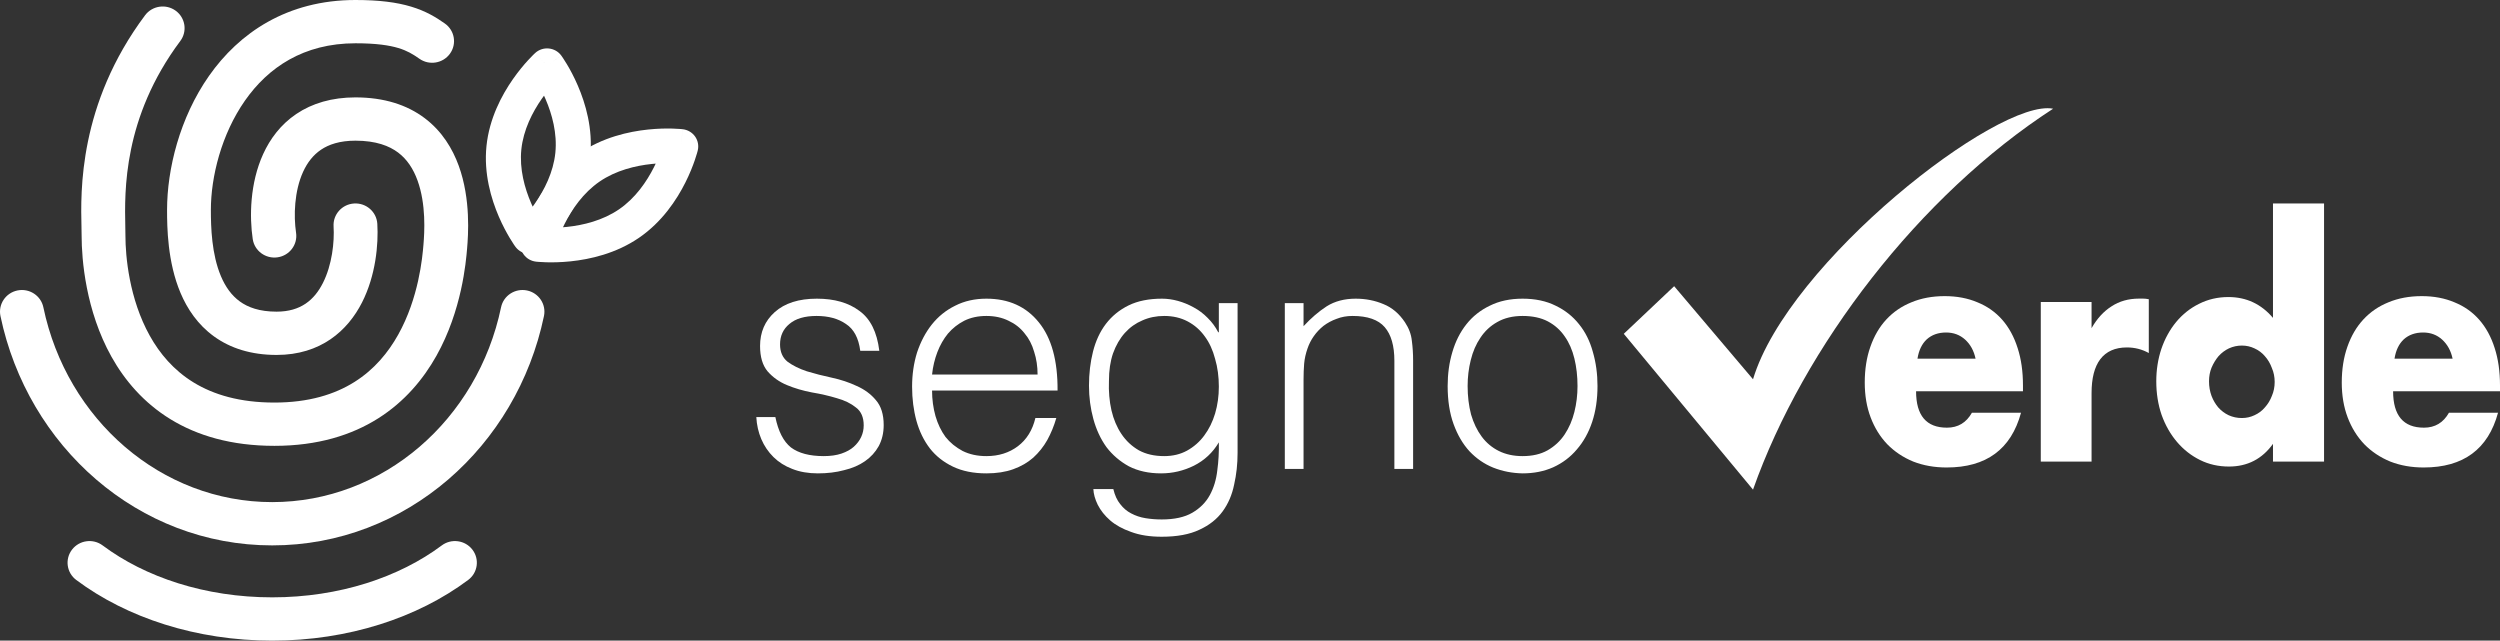 <svg width="160" height="41" viewBox="0 0 160 41" fill="none" xmlns="http://www.w3.org/2000/svg">
<rect x="0" y="0" width="160" height="41" fill="#333333" stroke="none"/>
<path d="M49.623 26.692C49.81 27.607 50.143 28.255 50.622 28.638C51.115 29.006 51.814 29.191 52.72 29.191C53.159 29.191 53.539 29.136 53.859 29.027C54.178 28.917 54.438 28.774 54.638 28.597C54.851 28.405 55.011 28.194 55.117 27.962C55.224 27.73 55.277 27.484 55.277 27.224C55.277 26.706 55.111 26.323 54.778 26.078C54.458 25.818 54.052 25.62 53.559 25.484C53.066 25.334 52.533 25.211 51.961 25.115C51.388 25.006 50.855 24.849 50.362 24.644C49.87 24.439 49.457 24.146 49.124 23.764C48.804 23.381 48.644 22.842 48.644 22.146C48.644 21.258 48.957 20.535 49.583 19.975C50.223 19.401 51.122 19.115 52.28 19.115C53.399 19.115 54.305 19.374 54.997 19.893C55.703 20.398 56.13 21.251 56.276 22.453H55.057C54.951 21.634 54.645 21.06 54.138 20.733C53.645 20.391 53.02 20.221 52.26 20.221C51.501 20.221 50.922 20.391 50.522 20.733C50.123 21.06 49.923 21.497 49.923 22.043C49.923 22.521 50.083 22.89 50.402 23.149C50.735 23.395 51.148 23.6 51.641 23.764C52.134 23.914 52.667 24.05 53.239 24.173C53.812 24.296 54.345 24.474 54.838 24.706C55.33 24.924 55.737 25.224 56.056 25.607C56.389 25.989 56.556 26.521 56.556 27.204C56.556 27.709 56.449 28.16 56.236 28.556C56.023 28.938 55.73 29.259 55.357 29.518C54.984 29.778 54.538 29.969 54.019 30.092C53.512 30.228 52.953 30.296 52.34 30.296C51.728 30.296 51.181 30.201 50.702 30.01C50.236 29.832 49.836 29.58 49.503 29.252C49.17 28.924 48.911 28.542 48.724 28.105C48.538 27.668 48.431 27.197 48.404 26.692H49.623Z" fill="white"/>
<path d="M66.405 23.968C66.405 23.45 66.332 22.965 66.185 22.514C66.052 22.05 65.846 21.654 65.566 21.326C65.3 20.985 64.96 20.719 64.547 20.528C64.134 20.323 63.661 20.221 63.129 20.221C62.596 20.221 62.123 20.323 61.71 20.528C61.311 20.733 60.964 21.006 60.671 21.347C60.392 21.688 60.165 22.084 59.992 22.535C59.819 22.985 59.706 23.463 59.652 23.968H66.405ZM59.652 24.992C59.652 25.566 59.726 26.112 59.872 26.631C60.019 27.136 60.232 27.579 60.511 27.962C60.804 28.33 61.171 28.631 61.61 28.863C62.05 29.081 62.556 29.191 63.129 29.191C63.914 29.191 64.587 28.979 65.147 28.556C65.706 28.132 66.079 27.532 66.265 26.753H67.604C67.457 27.259 67.264 27.73 67.024 28.166C66.785 28.59 66.485 28.965 66.125 29.293C65.766 29.607 65.34 29.853 64.847 30.03C64.354 30.208 63.781 30.296 63.129 30.296C62.303 30.296 61.59 30.153 60.991 29.866C60.392 29.58 59.899 29.191 59.513 28.699C59.126 28.194 58.84 27.607 58.654 26.938C58.467 26.255 58.374 25.525 58.374 24.747C58.374 23.968 58.48 23.238 58.693 22.555C58.92 21.873 59.233 21.279 59.632 20.774C60.045 20.255 60.545 19.852 61.131 19.565C61.717 19.265 62.383 19.115 63.129 19.115C64.554 19.115 65.673 19.62 66.485 20.63C67.297 21.627 67.697 23.081 67.684 24.992H59.652Z" fill="white"/>
<path d="M78.006 24.747C78.006 24.105 77.926 23.511 77.766 22.965C77.62 22.405 77.4 21.927 77.107 21.531C76.814 21.122 76.448 20.801 76.008 20.569C75.569 20.337 75.069 20.221 74.51 20.221C74.004 20.221 73.537 20.316 73.111 20.507C72.685 20.685 72.312 20.951 71.992 21.306C71.673 21.661 71.42 22.098 71.233 22.617C71.06 23.122 70.973 23.709 70.973 24.378C70.947 25.047 71 25.675 71.133 26.262C71.266 26.835 71.48 27.34 71.773 27.777C72.066 28.214 72.439 28.562 72.891 28.822C73.344 29.068 73.884 29.191 74.51 29.191C75.056 29.191 75.542 29.074 75.968 28.842C76.408 28.597 76.774 28.276 77.067 27.88C77.373 27.47 77.606 26.999 77.766 26.467C77.926 25.921 78.006 25.347 78.006 24.747ZM78.006 19.401H79.205V28.986C79.205 29.696 79.131 30.372 78.985 31.013C78.852 31.669 78.605 32.242 78.246 32.733C77.886 33.225 77.393 33.614 76.767 33.901C76.141 34.201 75.335 34.351 74.35 34.351C73.591 34.351 72.938 34.249 72.392 34.044C71.846 33.853 71.4 33.607 71.053 33.307C70.707 33.006 70.441 32.672 70.254 32.303C70.081 31.948 69.988 31.614 69.975 31.3H71.253C71.346 31.696 71.493 32.017 71.693 32.262C71.892 32.522 72.126 32.72 72.392 32.856C72.672 33.006 72.978 33.109 73.311 33.163C73.644 33.218 73.99 33.245 74.35 33.245C75.162 33.245 75.815 33.102 76.308 32.815C76.8 32.529 77.173 32.153 77.427 31.689C77.68 31.225 77.839 30.699 77.906 30.112C77.986 29.525 78.019 28.924 78.006 28.31C77.62 28.965 77.087 29.463 76.408 29.805C75.742 30.133 75.042 30.296 74.31 30.296C73.524 30.296 72.838 30.146 72.252 29.846C71.679 29.532 71.2 29.122 70.814 28.617C70.441 28.098 70.161 27.497 69.975 26.815C69.788 26.132 69.695 25.422 69.695 24.685C69.695 23.907 69.781 23.176 69.954 22.494C70.128 21.811 70.401 21.224 70.774 20.733C71.16 20.227 71.646 19.831 72.232 19.545C72.818 19.258 73.531 19.115 74.37 19.115C74.703 19.115 75.042 19.163 75.389 19.258C75.735 19.354 76.068 19.49 76.388 19.668C76.721 19.845 77.02 20.07 77.287 20.343C77.566 20.617 77.793 20.924 77.966 21.265H78.006V19.401Z" fill="white"/>
<path d="M83.427 30.01H82.228V19.401H83.427V20.876C83.906 20.357 84.399 19.934 84.905 19.606C85.424 19.279 86.044 19.115 86.763 19.115C87.402 19.115 87.995 19.231 88.541 19.463C89.087 19.681 89.547 20.07 89.92 20.63C90.173 21.012 90.319 21.408 90.359 21.818C90.412 22.214 90.439 22.63 90.439 23.067V30.01H89.24V23.088C89.24 22.132 89.034 21.415 88.621 20.937C88.208 20.459 87.522 20.221 86.563 20.221C86.19 20.221 85.851 20.282 85.544 20.405C85.238 20.514 84.958 20.664 84.705 20.855C84.465 21.047 84.259 21.265 84.086 21.511C83.913 21.757 83.779 22.016 83.686 22.289C83.566 22.63 83.493 22.958 83.466 23.272C83.44 23.586 83.427 23.927 83.427 24.296V30.01Z" fill="white"/>
<path d="M97.445 30.296C96.779 30.283 96.153 30.16 95.567 29.928C94.994 29.696 94.488 29.348 94.048 28.883C93.622 28.419 93.282 27.839 93.029 27.143C92.776 26.446 92.65 25.634 92.65 24.706C92.65 23.927 92.75 23.204 92.95 22.535C93.149 21.852 93.449 21.258 93.849 20.753C94.248 20.248 94.748 19.852 95.347 19.565C95.946 19.265 96.646 19.115 97.445 19.115C98.257 19.115 98.963 19.265 99.562 19.565C100.162 19.852 100.661 20.248 101.061 20.753C101.46 21.245 101.753 21.832 101.94 22.514C102.14 23.197 102.24 23.927 102.24 24.706C102.24 25.552 102.126 26.317 101.9 26.999C101.673 27.682 101.347 28.269 100.921 28.76C100.508 29.252 100.002 29.634 99.403 29.907C98.817 30.167 98.164 30.296 97.445 30.296ZM100.961 24.706C100.961 24.078 100.894 23.491 100.761 22.944C100.628 22.398 100.421 21.927 100.142 21.531C99.862 21.122 99.502 20.801 99.063 20.569C98.623 20.337 98.084 20.221 97.445 20.221C96.819 20.221 96.279 20.35 95.826 20.61C95.387 20.855 95.027 21.19 94.748 21.613C94.468 22.023 94.261 22.501 94.128 23.047C93.995 23.579 93.928 24.132 93.928 24.706C93.928 25.361 94.002 25.968 94.148 26.528C94.308 27.074 94.534 27.545 94.828 27.941C95.121 28.337 95.487 28.644 95.926 28.863C96.366 29.081 96.872 29.191 97.445 29.191C98.071 29.191 98.603 29.068 99.043 28.822C99.496 28.562 99.862 28.221 100.142 27.798C100.421 27.375 100.628 26.897 100.761 26.364C100.894 25.832 100.961 25.279 100.961 24.706Z" fill="white"/>
<path d="M126.436 22.953C126.328 22.448 126.107 22.044 125.772 21.738C125.436 21.433 125.029 21.28 124.551 21.28C124.048 21.28 123.635 21.427 123.312 21.718C123 22.01 122.803 22.422 122.719 22.953H126.436ZM122.629 25.042C122.629 26.595 123.288 27.371 124.604 27.371C125.311 27.371 125.843 27.053 126.202 26.416H129.345C128.71 28.751 127.124 29.919 124.586 29.919C123.808 29.919 123.096 29.793 122.45 29.541C121.803 29.275 121.247 28.904 120.78 28.426C120.325 27.948 119.972 27.378 119.721 26.714C119.469 26.051 119.344 25.308 119.344 24.485C119.344 23.636 119.463 22.873 119.703 22.196C119.942 21.506 120.283 20.922 120.726 20.445C121.169 19.967 121.702 19.602 122.324 19.35C122.959 19.084 123.671 18.952 124.461 18.952C125.239 18.952 125.939 19.084 126.562 19.35C127.184 19.602 127.711 19.974 128.142 20.464C128.573 20.955 128.902 21.559 129.129 22.276C129.357 22.979 129.47 23.775 129.47 24.664V25.042H122.629Z" fill="white"/>
<path d="M130.61 19.33H133.86V21.002C134.207 20.391 134.632 19.927 135.135 19.608C135.637 19.277 136.224 19.111 136.894 19.111C136.978 19.111 137.068 19.111 137.164 19.111C137.271 19.111 137.391 19.124 137.523 19.151V22.594C137.092 22.355 136.625 22.236 136.122 22.236C135.368 22.236 134.799 22.488 134.416 22.992C134.045 23.483 133.86 24.206 133.86 25.162V29.541H130.61V19.33Z" fill="white"/>
<path d="M141.377 24.405C141.377 24.737 141.431 25.049 141.539 25.341C141.647 25.62 141.79 25.865 141.97 26.077C142.161 26.29 142.383 26.456 142.634 26.575C142.898 26.694 143.179 26.754 143.478 26.754C143.765 26.754 144.035 26.694 144.286 26.575C144.549 26.456 144.771 26.29 144.95 26.077C145.142 25.865 145.292 25.62 145.399 25.341C145.519 25.062 145.579 24.764 145.579 24.445C145.579 24.127 145.519 23.828 145.399 23.55C145.292 23.258 145.142 23.006 144.95 22.793C144.771 22.581 144.549 22.415 144.286 22.296C144.035 22.176 143.765 22.116 143.478 22.116C143.191 22.116 142.915 22.176 142.652 22.296C142.401 22.415 142.179 22.581 141.988 22.793C141.808 23.006 141.659 23.251 141.539 23.53C141.431 23.795 141.377 24.087 141.377 24.405ZM145.471 13.02H148.739V29.541H145.471V28.406C144.777 29.375 143.837 29.859 142.652 29.859C141.982 29.859 141.365 29.72 140.803 29.441C140.24 29.163 139.749 28.778 139.33 28.287C138.911 27.796 138.582 27.219 138.343 26.555C138.115 25.892 138.002 25.175 138.002 24.405C138.002 23.676 138.109 22.986 138.325 22.335C138.552 21.672 138.87 21.095 139.277 20.604C139.684 20.113 140.168 19.728 140.731 19.449C141.305 19.157 141.934 19.011 142.616 19.011C143.765 19.011 144.717 19.456 145.471 20.345V13.02Z" fill="white"/>
<path d="M156.966 22.953C156.858 22.448 156.636 22.044 156.301 21.738C155.966 21.433 155.559 21.28 155.08 21.28C154.578 21.28 154.165 21.427 153.841 21.718C153.53 22.01 153.333 22.422 153.249 22.953H156.966ZM153.159 25.042C153.159 26.595 153.817 27.371 155.134 27.371C155.84 27.371 156.373 27.053 156.732 26.416H159.874C159.24 28.751 157.654 29.919 155.116 29.919C154.338 29.919 153.626 29.793 152.98 29.541C152.333 29.275 151.777 28.904 151.31 28.426C150.855 27.948 150.502 27.378 150.25 26.714C149.999 26.051 149.873 25.308 149.873 24.485C149.873 23.636 149.993 22.873 150.232 22.196C150.472 21.506 150.813 20.922 151.256 20.445C151.699 19.967 152.231 19.602 152.854 19.35C153.488 19.084 154.201 18.952 154.991 18.952C155.769 18.952 156.469 19.084 157.091 19.35C157.714 19.602 158.24 19.974 158.671 20.464C159.102 20.955 159.432 21.559 159.659 22.276C159.886 22.979 160 23.775 160 24.664V25.042H153.159Z" fill="white"/>
<path fill-rule="evenodd" clip-rule="evenodd" d="M35.922 3.556L35.013 4.205L34.254 3.39C34.489 3.175 34.807 3.071 35.125 3.103C35.444 3.135 35.734 3.299 35.922 3.556ZM33.895 15.142C32.986 15.791 32.986 15.79 32.986 15.79L32.985 15.79L32.984 15.788L32.982 15.785L32.974 15.774C32.968 15.766 32.961 15.756 32.951 15.742C32.933 15.716 32.907 15.679 32.876 15.633C32.814 15.54 32.729 15.408 32.63 15.242C32.431 14.911 32.172 14.439 31.924 13.863C31.434 12.725 30.953 11.106 31.135 9.341C31.316 7.576 32.114 6.086 32.825 5.068C33.184 4.553 33.532 4.142 33.794 3.857C33.925 3.714 34.034 3.602 34.114 3.523C34.154 3.484 34.186 3.453 34.21 3.431C34.221 3.419 34.231 3.41 34.239 3.404L34.248 3.395L34.251 3.392L34.253 3.39C34.253 3.39 34.254 3.39 35.013 4.205C35.922 3.556 35.922 3.557 35.922 3.557L35.924 3.559L35.926 3.562L35.934 3.572C35.94 3.581 35.947 3.591 35.956 3.605C35.975 3.631 36.001 3.668 36.032 3.715C36.094 3.807 36.179 3.939 36.278 4.105C36.477 4.436 36.736 4.908 36.983 5.484C37.474 6.622 37.955 8.241 37.773 10.006C37.592 11.771 36.793 13.261 36.083 14.279C35.724 14.794 35.376 15.205 35.114 15.49C34.983 15.633 34.873 15.745 34.794 15.824C34.754 15.863 34.722 15.894 34.698 15.916C34.686 15.928 34.677 15.937 34.669 15.944L34.66 15.952L34.657 15.955L34.655 15.957C34.655 15.957 34.654 15.957 33.895 15.142ZM33.895 15.142L32.986 15.791C33.174 16.047 33.464 16.212 33.782 16.244C34.101 16.276 34.419 16.172 34.654 15.957L33.895 15.142ZM34.805 14.493L34.806 14.495L34.805 14.494L34.805 14.493ZM34.091 13.225C34.057 13.151 34.022 13.074 33.989 12.995C33.579 12.043 33.237 10.818 33.366 9.564C33.495 8.31 34.078 7.177 34.671 6.326C34.72 6.256 34.769 6.188 34.817 6.123C34.851 6.196 34.886 6.273 34.919 6.352C35.329 7.303 35.67 8.529 35.542 9.783C35.413 11.037 34.83 12.17 34.236 13.021C34.188 13.091 34.139 13.159 34.091 13.225ZM34.103 4.854L34.102 4.852L34.103 4.853L34.103 4.854ZM35.773 5.02L35.774 5.019L35.774 5.019L35.773 5.02ZM33.135 14.327L33.134 14.328ZM33.134 14.328L33.134 14.328ZM33.134 14.328L33.135 14.327Z" fill="white"/>
<path fill-rule="evenodd" clip-rule="evenodd" d="M44.656 9.631L43.566 9.371L43.699 8.271C44.017 8.308 44.304 8.479 44.487 8.738C44.669 8.998 44.731 9.323 44.656 9.631ZM34.43 15.644C33.34 15.384 33.34 15.384 33.34 15.384L33.34 15.381L33.342 15.377L33.345 15.365C33.347 15.355 33.35 15.342 33.355 15.327C33.363 15.295 33.375 15.252 33.39 15.199C33.421 15.092 33.467 14.942 33.53 14.76C33.655 14.396 33.85 13.894 34.132 13.334C34.688 12.226 35.62 10.812 37.095 9.8C38.57 8.788 40.235 8.419 41.479 8.29C42.109 8.224 42.652 8.218 43.041 8.229C43.236 8.235 43.393 8.244 43.505 8.253C43.562 8.257 43.606 8.261 43.639 8.264C43.655 8.266 43.669 8.267 43.679 8.268L43.691 8.27L43.696 8.27L43.698 8.271C43.698 8.271 43.699 8.271 43.566 9.371C44.656 9.631 44.656 9.631 44.656 9.631L44.655 9.634L44.654 9.638L44.651 9.651C44.649 9.66 44.645 9.673 44.641 9.689C44.633 9.72 44.621 9.763 44.606 9.816C44.575 9.923 44.529 10.073 44.466 10.255C44.34 10.62 44.146 11.121 43.864 11.682C43.308 12.79 42.376 14.204 40.901 15.215C39.426 16.227 37.761 16.597 36.517 16.726C35.887 16.791 35.344 16.797 34.955 16.786C34.76 16.781 34.602 16.771 34.49 16.762C34.434 16.758 34.389 16.754 34.357 16.751C34.34 16.749 34.327 16.748 34.317 16.747L34.304 16.745L34.3 16.745L34.297 16.745C34.297 16.745 34.297 16.744 34.43 15.644ZM34.43 15.644L33.34 15.384C33.265 15.692 33.326 16.017 33.509 16.277C33.692 16.537 33.979 16.707 34.297 16.744L34.43 15.644ZM35.52 15.905L35.52 15.907L35.52 15.906L35.52 15.905ZM36.031 14.544C36.066 14.471 36.102 14.395 36.141 14.319C36.606 13.392 37.327 12.339 38.374 11.62C39.422 10.901 40.673 10.602 41.713 10.494C41.799 10.485 41.883 10.477 41.964 10.471C41.93 10.545 41.893 10.62 41.855 10.697C41.389 11.623 40.669 12.676 39.621 13.395C38.573 14.114 37.323 14.414 36.282 14.522C36.197 14.53 36.113 14.538 36.031 14.544ZM42.476 9.11L42.476 9.108L42.476 9.109L42.476 9.11ZM43.434 10.471L43.434 10.472L43.435 10.472L43.434 10.471ZM34.562 14.544L34.56 14.544ZM34.56 14.544L34.561 14.544ZM34.561 14.544L34.562 14.544Z" fill="white"/>
<path fill-rule="evenodd" clip-rule="evenodd" d="M15.682 6.433C14.167 8.594 13.496 11.322 13.496 13.436C13.496 14.55 13.543 16.267 14.141 17.68C14.43 18.363 14.823 18.912 15.348 19.292C15.86 19.664 16.595 19.946 17.702 19.946C19.253 19.946 20.119 19.189 20.665 18.113C21.254 16.953 21.41 15.484 21.349 14.488C21.303 13.725 21.892 13.069 22.665 13.023C23.438 12.977 24.102 13.559 24.148 14.322C24.228 15.636 24.047 17.63 23.171 19.355C22.252 21.165 20.525 22.716 17.702 22.716C16.075 22.716 14.742 22.289 13.69 21.526C12.65 20.772 11.983 19.763 11.554 18.749C10.716 16.768 10.692 14.538 10.692 13.436C10.692 10.84 11.493 7.543 13.377 4.856C15.298 2.117 18.366 0 22.749 0C24.259 0 25.389 0.146 26.311 0.424C27.257 0.708 27.91 1.109 28.471 1.505C29.101 1.949 29.247 2.814 28.797 3.437C28.346 4.059 27.471 4.204 26.841 3.759C26.42 3.462 26.044 3.239 25.494 3.074C24.921 2.901 24.087 2.77 22.749 2.77C19.421 2.77 17.161 4.324 15.682 6.433Z" fill="white"/>
<path fill-rule="evenodd" clip-rule="evenodd" d="M11.244 0.686C11.867 1.141 11.999 2.008 11.54 2.623C7.871 7.534 7.971 12.249 8.019 14.502C8.024 14.726 8.028 14.925 8.028 15.098C8.028 16.378 8.263 19.12 9.589 21.493C10.855 23.759 13.141 25.764 17.562 25.764C21.953 25.764 24.218 23.682 25.482 21.423C26.8 19.067 27.032 16.485 27.1 15.675C27.169 14.852 27.276 13.077 26.721 11.549C26.454 10.81 26.054 10.196 25.479 9.763C24.915 9.339 24.07 9.003 22.749 9.003C21.731 9.003 21.036 9.251 20.546 9.581C20.049 9.916 19.673 10.396 19.4 10.993C18.834 12.231 18.786 13.81 18.948 14.895C19.062 15.652 18.533 16.356 17.767 16.468C17.001 16.58 16.288 16.058 16.175 15.301C15.964 13.893 15.986 11.732 16.845 9.853C17.284 8.892 17.96 7.97 18.967 7.292C19.981 6.609 21.243 6.233 22.749 6.233C24.582 6.233 26.05 6.711 27.178 7.56C28.293 8.399 28.963 9.517 29.361 10.614C30.138 12.756 29.965 15.067 29.894 15.906L29.894 15.909C29.821 16.768 29.561 19.859 27.936 22.763C26.256 25.767 23.124 28.534 17.562 28.534C12.028 28.534 8.847 25.898 7.134 22.831C5.48 19.871 5.224 16.589 5.224 15.098C5.224 14.944 5.22 14.758 5.215 14.542C5.16 12.258 5.026 6.677 9.284 0.978C9.743 0.363 10.621 0.232 11.244 0.686Z" fill="white"/>
<path fill-rule="evenodd" clip-rule="evenodd" d="M1.119 18.589C1.878 18.435 2.619 18.917 2.775 19.666C4.276 26.863 10.319 32.135 17.421 32.135C24.524 32.135 30.567 26.863 32.068 19.666C32.224 18.917 32.965 18.435 33.724 18.589C34.482 18.744 34.97 19.476 34.814 20.226C33.076 28.558 26.004 34.905 17.421 34.905C8.839 34.905 1.767 28.558 0.029 20.226C-0.127 19.476 0.361 18.744 1.119 18.589Z" fill="white"/>
<path fill-rule="evenodd" clip-rule="evenodd" d="M4.608 35.178C5.075 34.568 5.954 34.447 6.571 34.909C9.28 36.932 13.116 38.23 17.421 38.23C21.727 38.23 25.563 36.932 28.271 34.909C28.889 34.447 29.768 34.568 30.235 35.178C30.702 35.788 30.58 36.657 29.962 37.118C26.719 39.541 22.274 41 17.421 41C12.569 41 8.123 39.541 4.88 37.118C4.263 36.657 4.141 35.788 4.608 35.178Z" fill="white"/>
<path d="M103.922 21.364L107.146 18.316L112.193 24.273C114.437 16.793 127.895 6.266 131.4 6.958C122.848 12.499 115.435 22.156 112.193 31.337L103.922 21.364Z" fill="white"/>
</svg>
